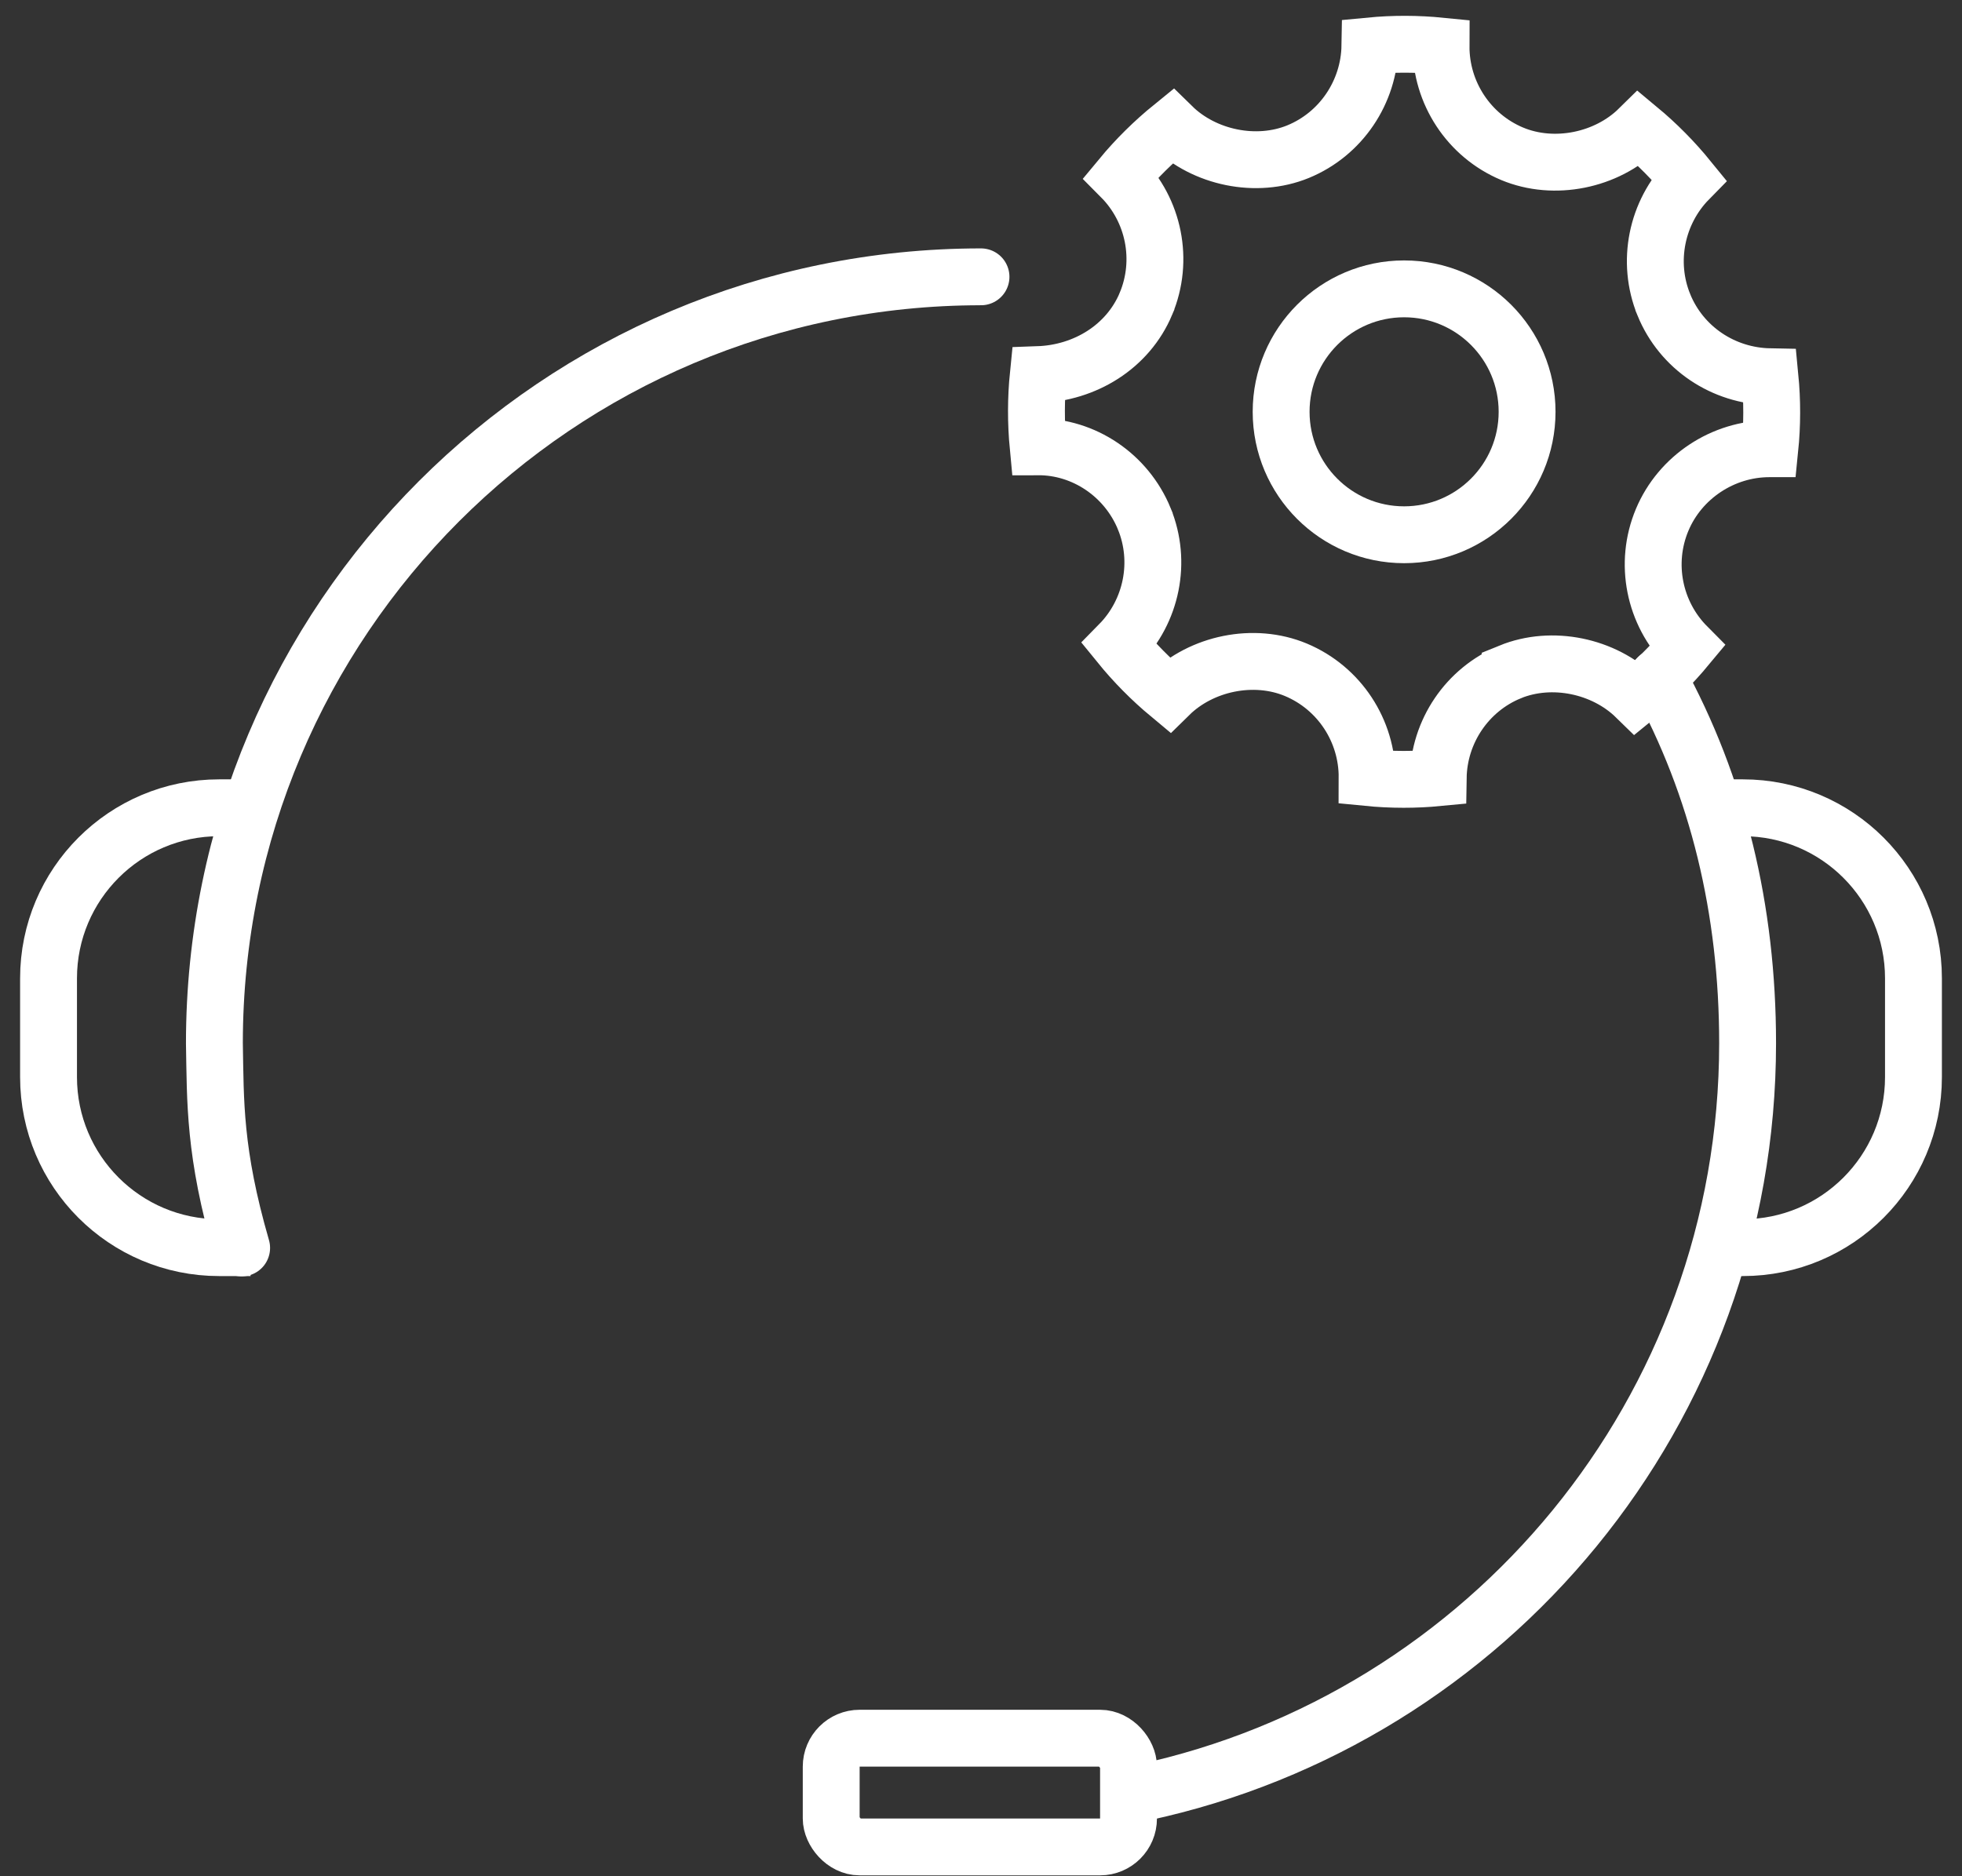 <svg width="69" height="66" viewBox="0 0 69 66" fill="none" xmlns="http://www.w3.org/2000/svg">
<rect x="0" y="0" width="69" height="66" fill="#333333" stroke="none"/>
<path d="M34.5 9.738C19.61 9.738 7.54 21.808 7.54 36.698C7.578 38.748 7.526 40.537 8.498 43.898M40.189 63.057C52.346 60.445 61.46 49.636 61.46 36.698C61.46 32.001 60.417 27.673 58.305 23.827" stroke="white" stroke-width="2" stroke-linecap="round"/>
<path d="M8.812 28.415H7.707C4.393 28.415 1.707 31.101 1.707 34.415V37.888C1.707 41.202 4.393 43.888 7.707 43.888H8.812" stroke="white" stroke-width="2"/>
<path d="M60.187 28.415H61.293C64.607 28.415 67.293 31.101 67.293 34.415V37.888C67.293 41.202 64.607 43.888 61.293 43.888H60.187" stroke="white" stroke-width="2"/>
<rect x="29.232" y="61.144" width="10.456" height="3.825" rx="1" stroke="white" stroke-width="2"/>
<path d="M58.515 10.723L58.515 10.724C59.138 12.245 60.607 13.223 62.247 13.253C62.329 14.098 62.328 14.948 62.243 15.785L62.24 15.785H62.226C60.595 15.785 59.085 16.783 58.455 18.287C57.814 19.815 58.172 21.575 59.33 22.74C58.79 23.391 58.186 23.989 57.529 24.521C56.403 23.42 54.582 23.035 53.108 23.636L53.108 23.637C51.596 24.256 50.604 25.733 50.579 27.357C50.173 27.396 49.768 27.415 49.362 27.415C48.933 27.415 48.505 27.393 48.079 27.351C48.086 25.708 47.105 24.203 45.576 23.562C44.098 22.943 42.257 23.326 41.124 24.44C40.483 23.907 39.892 23.309 39.366 22.661C40.505 21.503 40.862 19.761 40.242 18.247L40.242 18.246C39.61 16.709 38.115 15.711 36.51 15.717C36.429 14.87 36.43 14.017 36.515 13.178C38.163 13.12 39.667 12.196 40.301 10.686L40.301 10.685C40.941 9.157 40.586 7.397 39.427 6.231C39.964 5.582 40.57 4.984 41.228 4.45C42.355 5.554 44.183 5.934 45.648 5.336L45.648 5.336C47.162 4.716 48.151 3.238 48.178 1.615C49.011 1.535 49.847 1.538 50.679 1.621C50.671 3.264 51.653 4.768 53.177 5.409L53.18 5.41C54.66 6.028 56.502 5.646 57.633 4.532C58.27 5.061 58.861 5.657 59.392 6.31C58.254 7.468 57.897 9.21 58.515 10.723Z" stroke="white" stroke-width="2"/>
<circle cx="49.38" cy="14.486" r="4.325" stroke="white" stroke-width="2"/>
</svg>
